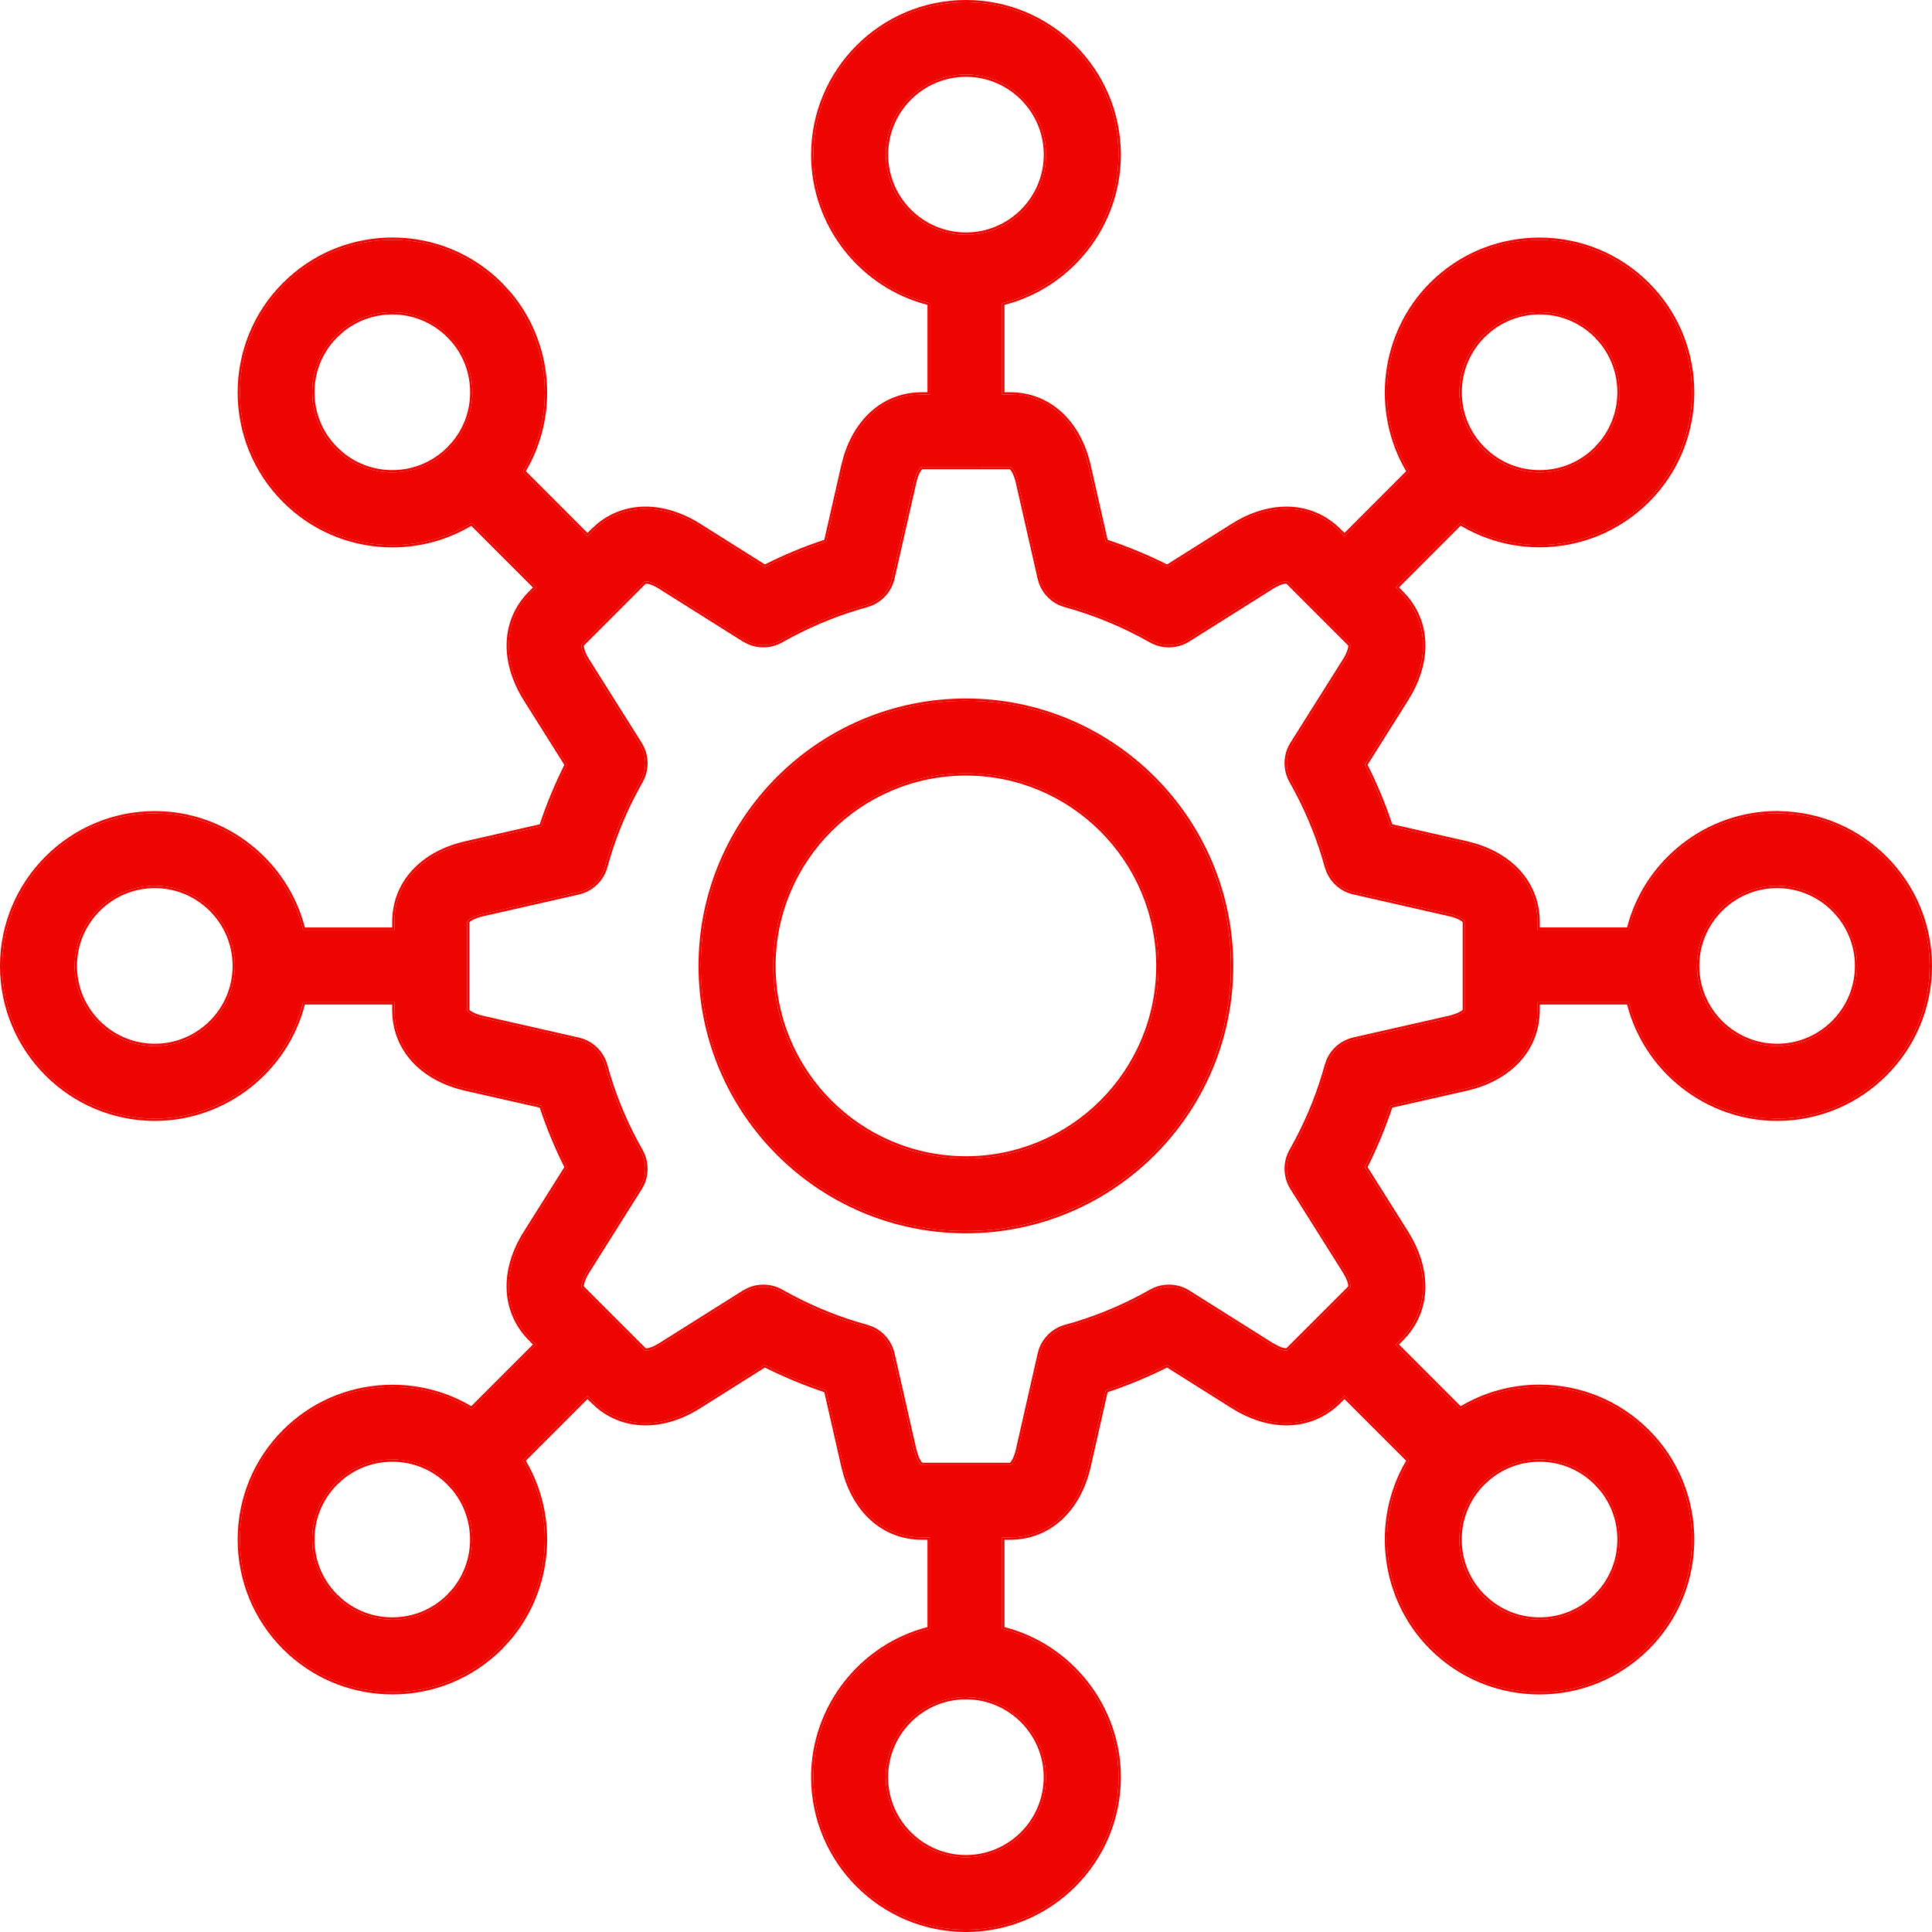<svg width="50" height="50" viewBox="0 0 50 50" fill="none" xmlns="http://www.w3.org/2000/svg">
<g clip-path="url(#clip0_828_18362)">
<path d="M24.997 18.137C21.213 18.137 18.137 21.214 18.137 24.998C18.137 28.781 21.214 31.858 24.997 31.858C28.779 31.858 31.856 28.781 31.856 24.998C31.856 21.214 28.779 18.137 24.997 18.137ZM24.997 29.983C22.247 29.983 20.012 27.748 20.012 24.998C20.012 22.248 22.247 20.013 24.997 20.013C27.744 20.013 29.981 22.25 29.981 24.998C29.981 27.745 27.746 29.983 24.997 29.983ZM45.99 21.049C44.177 21.049 42.582 22.308 42.153 24.061H39.789V23.857C39.789 22.864 39.083 22.086 37.946 21.828L35.984 21.382C35.806 20.837 35.584 20.301 35.323 19.789L36.395 18.085C37.018 17.099 36.966 16.048 36.264 15.346L36.12 15.202L37.791 13.531C38.407 13.906 39.113 14.104 39.84 14.104C40.896 14.104 41.888 13.693 42.633 12.95C43.378 12.204 43.787 11.214 43.787 10.157C43.787 9.101 43.378 8.109 42.633 7.364C41.888 6.619 40.896 6.209 39.84 6.209C38.785 6.209 37.793 6.619 37.048 7.364C35.767 8.645 35.53 10.665 36.464 12.207L34.794 13.878L34.649 13.733C34.281 13.365 33.812 13.171 33.288 13.171C32.836 13.171 32.36 13.32 31.91 13.604L30.207 14.677C29.695 14.418 29.159 14.196 28.614 14.016L28.168 12.054C27.91 10.917 27.133 10.21 26.14 10.21H25.935V7.846C27.688 7.418 28.948 5.822 28.948 4.009C28.948 1.832 27.176 0.059 24.999 0.059C22.822 0.059 21.05 1.832 21.05 4.009C21.05 5.822 22.309 7.418 24.062 7.846V10.21H23.858C22.865 10.21 22.088 10.917 21.829 12.054L21.384 14.016C20.839 14.194 20.303 14.416 19.79 14.677L18.087 13.604C17.639 13.322 17.161 13.171 16.709 13.171C16.186 13.171 15.716 13.365 15.348 13.733L15.204 13.878L13.533 12.207C14.467 10.665 14.231 8.645 12.95 7.364C12.204 6.619 11.212 6.207 10.157 6.207C9.102 6.207 8.109 6.619 7.364 7.364C5.825 8.903 5.825 11.41 7.364 12.95C8.109 13.695 9.102 14.106 10.157 14.106C10.885 14.106 11.591 13.908 12.207 13.533L13.878 15.204L13.733 15.349C13.031 16.05 12.982 17.099 13.602 18.088L14.674 19.791C14.416 20.303 14.192 20.84 14.013 21.384L12.052 21.83C10.915 22.089 10.209 22.866 10.209 23.859V24.063H7.844C7.416 22.31 5.82 21.051 4.007 21.051C1.831 21.051 0.058 22.823 0.058 25C0.058 27.177 1.83 28.949 4.007 28.949C5.82 28.949 7.416 27.69 7.844 25.937H10.209V26.141C10.209 27.134 10.915 27.912 12.052 28.17L14.013 28.616C14.192 29.16 14.414 29.697 14.674 30.209L13.602 31.912C12.98 32.899 13.031 33.95 13.733 34.652L13.878 34.796L12.207 36.467C11.591 36.092 10.885 35.896 10.157 35.896C9.102 35.896 8.109 36.305 7.364 37.05C6.619 37.795 6.21 38.788 6.21 39.843C6.21 40.898 6.621 41.891 7.364 42.636C8.109 43.381 9.102 43.791 10.157 43.791C11.212 43.791 12.204 43.381 12.95 42.636C14.231 41.355 14.467 39.335 13.533 37.793L15.204 36.122L15.348 36.267C15.716 36.635 16.186 36.829 16.709 36.829C17.161 36.829 17.637 36.68 18.087 36.396L19.79 35.323C20.303 35.582 20.839 35.804 21.384 35.984L21.829 37.946C22.088 39.083 22.865 39.789 23.858 39.789H24.062V42.154C22.309 42.583 21.05 44.178 21.05 45.991C21.05 48.168 22.822 49.941 24.999 49.941C27.176 49.941 28.948 48.168 28.948 45.991C28.948 44.178 27.688 42.582 25.935 42.154V39.789H26.14C27.133 39.789 27.91 39.083 28.168 37.946L28.614 35.984C29.159 35.806 29.695 35.582 30.207 35.323L31.91 36.396C32.36 36.678 32.836 36.829 33.288 36.829C33.812 36.829 34.281 36.635 34.649 36.267L34.794 36.122L36.464 37.793C35.53 39.335 35.767 41.355 37.048 42.636C37.793 43.381 38.785 43.793 39.84 43.793C40.896 43.793 41.888 43.381 42.633 42.636C43.378 41.891 43.787 40.898 43.787 39.843C43.787 38.788 43.376 37.795 42.633 37.05C41.888 36.305 40.896 35.894 39.84 35.894C39.113 35.894 38.407 36.092 37.791 36.467L36.12 34.796L36.264 34.652C36.966 33.95 37.016 32.901 36.395 31.912L35.323 30.209C35.582 29.697 35.803 29.16 35.984 28.616L37.946 28.17C39.083 27.912 39.789 27.134 39.789 26.141V25.937H42.153C42.582 27.69 44.177 28.949 45.99 28.949C48.167 28.949 49.939 27.177 49.939 25C49.939 22.823 48.167 21.051 45.99 21.051V21.049ZM48.063 24.998C48.063 26.141 47.133 27.072 45.99 27.072C44.847 27.072 43.916 26.141 43.916 24.998C43.916 23.854 44.847 22.924 45.99 22.924C47.133 22.924 48.063 23.854 48.063 24.998ZM37.769 39.843C37.769 39.288 37.984 38.769 38.376 38.377C38.768 37.985 39.289 37.77 39.843 37.77C40.396 37.77 40.917 37.985 41.309 38.377C41.701 38.769 41.916 39.288 41.916 39.843C41.916 40.399 41.701 40.918 41.309 41.31C40.917 41.702 40.396 41.917 39.843 41.917C39.289 41.917 38.768 41.702 38.376 41.31C37.984 40.918 37.769 40.399 37.769 39.843ZM24.996 48.067C23.853 48.067 22.923 47.137 22.923 45.993C22.923 44.85 23.853 43.92 24.996 43.92C26.14 43.92 27.07 44.85 27.07 45.993C27.07 47.137 26.14 48.067 24.996 48.067ZM11.618 41.31C11.227 41.702 10.708 41.917 10.152 41.917C9.597 41.917 9.078 41.702 8.686 41.31C8.294 40.918 8.079 40.399 8.079 39.843C8.079 39.288 8.294 38.769 8.686 38.377C9.078 37.985 9.597 37.77 10.152 37.77C10.708 37.77 11.227 37.985 11.618 38.377C12.426 39.187 12.426 40.5 11.618 41.31ZM12.226 10.152C12.226 10.708 12.01 11.227 11.618 11.619C11.227 12.011 10.706 12.226 10.152 12.226C9.599 12.226 9.078 12.011 8.686 11.619C8.294 11.227 8.079 10.708 8.079 10.152C8.079 9.597 8.294 9.078 8.686 8.686C9.078 8.294 9.599 8.078 10.152 8.078C10.706 8.078 11.227 8.294 11.618 8.686C12.01 9.078 12.226 9.597 12.226 10.152ZM24.998 1.928C26.142 1.928 27.072 2.859 27.072 4.002C27.072 5.146 26.142 6.076 24.998 6.076C23.855 6.076 22.925 5.146 22.925 4.002C22.925 2.859 23.855 1.928 24.998 1.928ZM37.771 10.152C37.771 9.597 37.986 9.078 38.378 8.686C38.77 8.294 39.289 8.078 39.845 8.078C40.4 8.078 40.919 8.294 41.311 8.686C42.118 9.495 42.118 10.809 41.311 11.619C40.919 12.011 40.4 12.226 39.845 12.226C39.289 12.226 38.77 12.011 38.378 11.619C37.986 11.227 37.771 10.708 37.771 10.152ZM34.341 27.573C34.13 28.342 33.822 29.085 33.426 29.783C33.254 30.084 33.262 30.452 33.447 30.745L34.81 32.911C34.927 33.097 34.976 33.288 34.942 33.325L33.325 34.942C33.318 34.949 33.301 34.953 33.279 34.953C33.165 34.953 32.989 34.86 32.913 34.813L30.75 33.45C30.599 33.355 30.427 33.306 30.25 33.306C30.088 33.306 29.927 33.349 29.787 33.428C29.092 33.825 28.349 34.133 27.578 34.344C27.244 34.436 26.988 34.703 26.913 35.039L26.346 37.533C26.299 37.746 26.198 37.916 26.146 37.916H23.86C23.808 37.916 23.709 37.744 23.659 37.533L23.093 35.039C23.015 34.701 22.761 34.434 22.428 34.344C21.659 34.133 20.916 33.825 20.218 33.428C20.078 33.349 19.917 33.306 19.756 33.306C19.579 33.306 19.407 33.355 19.256 33.45L17.09 34.813C17.012 34.862 16.836 34.955 16.722 34.955C16.711 34.955 16.685 34.955 16.677 34.944L15.059 33.327C15.023 33.291 15.075 33.099 15.191 32.914L16.554 30.75C16.739 30.457 16.748 30.086 16.575 29.785C16.179 29.089 15.871 28.346 15.66 27.576C15.568 27.242 15.301 26.985 14.965 26.91L12.471 26.344C12.258 26.296 12.088 26.195 12.088 26.143V23.859C12.088 23.807 12.26 23.708 12.471 23.659L14.965 23.092C15.303 23.015 15.57 22.761 15.66 22.427C15.871 21.658 16.179 20.913 16.575 20.218C16.748 19.916 16.739 19.548 16.554 19.253L15.191 17.086C15.072 16.899 15.023 16.71 15.059 16.673L16.677 15.056C16.685 15.047 16.711 15.045 16.722 15.045C16.836 15.045 17.012 15.138 17.088 15.187L19.254 16.55C19.405 16.645 19.577 16.695 19.753 16.695C19.915 16.695 20.076 16.651 20.216 16.572C20.912 16.176 21.657 15.868 22.425 15.657C22.759 15.564 23.015 15.297 23.091 14.961L23.657 12.467C23.704 12.254 23.806 12.084 23.857 12.084H26.144C26.196 12.084 26.295 12.256 26.344 12.467L26.91 14.961C26.988 15.299 27.242 15.566 27.576 15.657C28.344 15.868 29.087 16.176 29.785 16.572C29.927 16.651 30.086 16.695 30.248 16.695C30.424 16.695 30.597 16.645 30.747 16.55L32.913 15.187C32.991 15.138 33.168 15.045 33.279 15.045C33.29 15.045 33.316 15.045 33.325 15.056L34.942 16.673C34.978 16.71 34.927 16.901 34.81 17.086L33.447 19.251C33.262 19.544 33.254 19.914 33.426 20.215C33.822 20.911 34.13 21.656 34.341 22.425C34.434 22.758 34.701 23.015 35.036 23.09L37.53 23.656C37.743 23.704 37.913 23.805 37.913 23.857V26.141C37.913 26.193 37.741 26.292 37.53 26.342L35.036 26.908C34.699 26.985 34.431 27.24 34.341 27.573ZM6.079 24.998C6.079 26.141 5.149 27.072 4.005 27.072C2.862 27.072 1.932 26.141 1.932 24.998C1.932 23.854 2.862 22.924 4.005 22.924C5.149 22.924 6.079 23.854 6.079 24.998Z" fill="#EE0400"/>
<path d="M20.991 45.991C20.991 44.166 22.248 42.56 24.003 42.109V39.849H23.859C22.896 39.849 22.136 39.206 21.828 38.172L21.772 37.959L21.333 36.029C20.807 35.853 20.29 35.639 19.795 35.391L18.12 36.446C17.662 36.736 17.175 36.889 16.709 36.889C16.238 36.889 15.808 36.735 15.454 36.443L15.307 36.309L15.204 36.207L13.608 37.803C14.47 39.265 14.309 41.135 13.224 42.426L12.993 42.679C12.237 43.435 11.228 43.851 10.157 43.851C9.154 43.85 8.206 43.485 7.468 42.816L7.323 42.679C6.569 41.922 6.151 40.914 6.151 39.843C6.151 38.773 6.567 37.765 7.323 37.008L7.468 36.87C8.206 36.202 9.154 35.837 10.157 35.837C10.88 35.837 11.582 36.027 12.197 36.392L13.793 34.795L13.692 34.694C12.966 33.968 12.919 32.884 13.552 31.88L14.606 30.205C14.356 29.709 14.143 29.192 13.968 28.666L12.04 28.229C10.882 27.965 10.15 27.169 10.15 26.142V25.997H7.89C7.438 27.752 5.833 29.009 4.009 29.009C1.799 29.009 0 27.21 0 25C3.03234e-05 22.79 1.799 20.991 4.009 20.991C5.833 20.991 7.438 22.248 7.89 24.003H10.15V23.859C10.15 22.832 10.882 22.035 12.04 21.772L13.968 21.333C14.143 20.807 14.358 20.29 14.606 19.795L13.552 18.12C12.921 17.114 12.966 16.032 13.692 15.306L13.793 15.204L12.197 13.608C11.582 13.973 10.88 14.166 10.157 14.166C9.154 14.166 8.205 13.799 7.468 13.13L7.323 12.992C5.76 11.429 5.76 8.884 7.323 7.321L7.468 7.184C8.205 6.515 9.154 6.148 10.157 6.147C11.228 6.147 12.237 6.565 12.993 7.321L13.224 7.574C14.309 8.864 14.47 10.734 13.608 12.195L15.204 13.792L15.307 13.691L15.454 13.557C15.808 13.265 16.238 13.111 16.709 13.111C17.175 13.111 17.664 13.267 18.12 13.554L19.795 14.608C20.29 14.358 20.807 14.144 21.333 13.97L21.772 12.041L21.828 11.828C22.136 10.794 22.896 10.151 23.859 10.151V10.21L23.675 10.219C22.771 10.301 22.073 10.988 21.831 12.054L21.384 14.016C20.839 14.194 20.303 14.416 19.79 14.677L18.087 13.604C17.695 13.357 17.281 13.211 16.881 13.179L16.709 13.171C16.186 13.171 15.716 13.365 15.348 13.733L15.204 13.878L13.533 12.207C14.409 10.761 14.256 8.896 13.178 7.613L12.95 7.364C12.251 6.665 11.336 6.26 10.355 6.212L10.157 6.207C9.102 6.207 8.11 6.619 7.366 7.363L7.225 7.51C5.827 9.059 5.874 11.458 7.366 12.95C8.064 13.648 8.98 14.053 9.961 14.101L10.157 14.106C10.885 14.106 11.592 13.908 12.208 13.533L13.879 15.204L13.735 15.348L13.611 15.485C13.029 16.182 13.022 17.161 13.603 18.088L14.675 19.791C14.417 20.303 14.192 20.84 14.013 21.384L12.053 21.83L11.845 21.884C10.83 22.186 10.209 22.928 10.209 23.859V24.063L7.846 24.064L7.751 23.74C7.252 22.263 5.905 21.2 4.346 21.065L4.009 21.05C1.832 21.05 0.058 22.823 0.058 25L0.064 25.203C0.167 27.219 1.79 28.842 3.806 28.945L4.009 28.95C5.821 28.95 7.417 27.69 7.846 25.937L10.209 25.937V26.141L10.218 26.325C10.3 27.229 10.987 27.928 12.053 28.17L14.013 28.616C14.192 29.16 14.415 29.697 14.675 30.209L13.603 31.912L13.494 32.098C12.99 33.029 13.076 33.994 13.735 34.652L13.879 34.796L12.208 36.467L11.972 36.334C11.494 36.087 10.97 35.942 10.429 35.906L10.157 35.896C9.102 35.896 8.11 36.306 7.366 37.05L7.229 37.193C6.57 37.919 6.211 38.854 6.211 39.843L6.216 40.04C6.264 41.022 6.669 41.938 7.366 42.637C8.064 43.335 8.98 43.738 9.961 43.785L10.157 43.791C11.146 43.791 12.081 43.431 12.808 42.772L12.95 42.636C14.231 41.355 14.467 39.335 13.533 37.793L15.204 36.122L15.348 36.267C15.67 36.589 16.071 36.777 16.517 36.819L16.709 36.829C17.105 36.829 17.52 36.715 17.918 36.496L18.087 36.396L19.79 35.323C20.303 35.582 20.839 35.804 21.384 35.984L21.831 37.946C22.073 39.011 22.771 39.699 23.675 39.781L23.859 39.79H24.063V42.154C22.311 42.582 21.05 44.178 21.05 45.991L21.056 46.194C21.159 48.21 22.781 49.833 24.797 49.936L24.999 49.941C27.108 49.941 28.838 48.277 28.944 46.194L28.949 45.991C28.949 44.178 27.689 42.582 25.937 42.154V39.79H26.141L26.324 39.781C27.168 39.705 27.833 39.101 28.115 38.154L28.169 37.946L28.614 35.984C29.159 35.806 29.696 35.581 30.208 35.323L31.91 36.396C32.304 36.643 32.719 36.789 33.119 36.821L33.289 36.828C33.747 36.828 34.164 36.68 34.507 36.397L34.65 36.266L34.795 36.122L36.464 37.793C35.53 39.335 35.767 41.355 37.048 42.636C37.746 43.335 38.664 43.74 39.645 43.788L39.842 43.793C40.831 43.793 41.764 43.431 42.491 42.772L42.635 42.637C43.333 41.938 43.736 41.022 43.784 40.04L43.787 39.843C43.787 38.854 43.427 37.919 42.77 37.193L42.635 37.05C41.936 36.352 41.02 35.947 40.038 35.899L39.842 35.894C39.114 35.894 38.408 36.092 37.792 36.467L36.12 34.796L36.266 34.652C36.923 33.994 37.008 33.031 36.505 32.098L36.395 31.912L35.325 30.209C35.583 29.697 35.803 29.16 35.984 28.616L37.947 28.17C39.013 27.928 39.699 27.229 39.781 26.325L39.79 26.142V25.937H42.154C42.556 27.581 43.984 28.79 45.654 28.935L45.991 28.95C48.1 28.949 49.829 27.286 49.935 25.203L49.939 25C49.939 22.823 48.168 21.051 45.991 21.05V21.049C44.292 21.049 42.783 22.156 42.248 23.738L42.154 24.061H39.79V23.856C39.79 22.926 39.169 22.184 38.154 21.882L37.947 21.828L35.984 21.382C35.806 20.837 35.585 20.301 35.325 19.789L36.395 18.085C36.979 17.161 36.971 16.179 36.389 15.482L36.266 15.346L36.12 15.202L37.792 13.531C38.331 13.859 38.939 14.051 39.57 14.094L39.842 14.104C40.831 14.104 41.764 13.742 42.491 13.085L42.635 12.95C43.333 12.251 43.736 11.337 43.784 10.354L43.787 10.157C43.787 9.168 43.429 8.233 42.77 7.507L42.635 7.363C41.936 6.665 41.02 6.262 40.038 6.215L39.842 6.21C38.787 6.21 37.793 6.619 37.048 7.364L36.821 7.613C35.743 8.896 35.589 10.761 36.464 12.207L34.795 13.878L34.65 13.734C34.328 13.412 33.929 13.223 33.483 13.181L33.289 13.172C32.837 13.172 32.36 13.32 31.91 13.604L30.208 14.677L29.82 14.49C29.427 14.31 29.023 14.151 28.614 14.016L28.169 12.054C27.927 10.988 27.229 10.301 26.324 10.219L26.141 10.21V10.151C27.168 10.151 27.965 10.883 28.228 12.041L28.665 13.97C29.191 14.146 29.709 14.36 30.204 14.608L31.879 13.554L32.052 13.451C32.459 13.228 32.882 13.111 33.289 13.111C33.828 13.111 34.313 13.312 34.692 13.691L34.795 13.793L36.391 12.195C35.471 10.636 35.718 8.611 37.007 7.321L37.151 7.184C37.889 6.515 38.837 6.149 39.842 6.149C40.912 6.149 41.92 6.565 42.676 7.321L42.815 7.467C43.483 8.204 43.848 9.153 43.848 10.156C43.848 11.162 43.483 12.11 42.815 12.847L42.676 12.992C41.92 13.746 40.913 14.164 39.842 14.164C39.119 14.164 38.417 13.969 37.802 13.604L36.205 15.202L36.307 15.304L36.436 15.445C36.997 16.117 37.038 17.042 36.558 17.928L36.447 18.117L35.392 19.793C35.642 20.288 35.857 20.805 36.031 21.331L37.96 21.769L38.172 21.825C39.206 22.133 39.849 22.894 39.849 23.856V24.001H42.109C42.561 22.246 44.167 20.989 45.991 20.989H46.051V20.992C48.233 21.024 50 22.81 50 25C50 27.21 48.201 29.009 45.991 29.009C44.167 29.009 42.561 27.752 42.109 25.997H39.849V26.142C39.849 27.104 39.206 27.865 38.172 28.173L37.96 28.229L36.031 28.666C35.855 29.192 35.641 29.709 35.393 30.205L36.447 31.88L36.558 32.07C37.036 32.957 36.997 33.881 36.436 34.553L36.307 34.694L36.205 34.795L37.802 36.393C38.417 36.028 39.119 35.834 39.842 35.834C40.913 35.835 41.92 36.252 42.676 37.008L42.814 37.153C43.481 37.891 43.848 38.839 43.848 39.843C43.848 40.847 43.483 41.796 42.815 42.533L42.676 42.679C41.92 43.435 40.913 43.852 39.842 43.852C38.837 43.852 37.889 43.485 37.151 42.816L37.007 42.679C35.717 41.389 35.471 39.364 36.391 37.803L34.795 36.207L34.692 36.309C34.313 36.688 33.828 36.889 33.289 36.889C32.882 36.889 32.459 36.77 32.052 36.548L31.88 36.446L30.204 35.391C29.709 35.639 29.191 35.855 28.665 36.029L28.228 37.959C27.965 39.117 27.168 39.849 26.141 39.849H25.996V42.109C27.751 42.56 29.008 44.166 29.008 45.991C29.008 48.201 27.209 50 25 50C22.79 50 20.991 48.201 20.991 45.991ZM27.011 45.994C27.011 44.884 26.108 43.979 24.998 43.979C23.887 43.979 22.984 44.883 22.984 45.994C22.984 47.104 23.887 48.008 24.998 48.008V48.067L24.785 48.056C23.811 47.957 23.034 47.18 22.934 46.205L22.923 45.993C22.923 44.85 23.854 43.92 24.998 43.92L25.209 43.931C26.253 44.037 27.07 44.922 27.07 45.993L27.06 46.205C26.953 47.25 26.069 48.067 24.998 48.067V48.008C26.108 48.008 27.011 47.104 27.011 45.994ZM8.08 39.843C8.08 39.357 8.244 38.899 8.548 38.529L8.686 38.377C9.078 37.985 9.598 37.769 10.153 37.769L10.359 37.779C10.836 37.826 11.277 38.033 11.62 38.376C12.427 39.186 12.427 40.5 11.62 41.31L11.467 41.448C11.097 41.752 10.639 41.917 10.153 41.917V41.857C10.693 41.857 11.196 41.648 11.577 41.268L11.715 41.115C12.316 40.377 12.315 39.31 11.715 38.572L11.577 38.419C11.196 38.039 10.693 37.83 10.153 37.83C9.681 37.83 9.236 37.99 8.877 38.285L8.729 38.419C8.349 38.8 8.139 39.304 8.139 39.843C8.139 40.383 8.349 40.887 8.729 41.268L8.877 41.402C9.236 41.697 9.681 41.857 10.153 41.857V41.917L9.947 41.907C9.538 41.867 9.156 41.709 8.839 41.448L8.686 41.31C8.343 40.967 8.136 40.527 8.089 40.05L8.08 39.843ZM41.857 39.843C41.857 39.371 41.697 38.926 41.402 38.567L41.268 38.419C40.887 38.038 40.381 37.83 39.844 37.83C39.373 37.83 38.928 37.99 38.568 38.285L38.419 38.419C38.039 38.8 37.83 39.304 37.83 39.843C37.83 40.383 38.039 40.887 38.419 41.268L38.568 41.402C38.928 41.697 39.373 41.857 39.844 41.857V41.917L39.638 41.907C39.23 41.867 38.847 41.709 38.53 41.448L38.377 41.31C38.035 40.967 37.827 40.527 37.78 40.05L37.769 39.843C37.769 39.357 37.935 38.899 38.239 38.529L38.377 38.377C38.769 37.985 39.289 37.77 39.843 37.77L40.049 37.78C40.525 37.827 40.966 38.034 41.309 38.377C41.701 38.769 41.917 39.288 41.917 39.843L41.907 40.05C41.86 40.527 41.652 40.967 41.309 41.31L41.157 41.448C40.787 41.752 40.328 41.917 39.844 41.917V41.857C40.381 41.857 40.887 41.648 41.268 41.268L41.402 41.119C41.697 40.76 41.857 40.316 41.857 39.843ZM26.166 12.092C26.221 12.129 26.301 12.283 26.344 12.467L26.912 14.961C26.989 15.299 27.244 15.567 27.577 15.657C28.346 15.868 29.087 16.176 29.785 16.572C29.892 16.632 30.009 16.671 30.128 16.687L30.249 16.695C30.382 16.695 30.512 16.667 30.632 16.613L30.747 16.55L32.914 15.187C32.992 15.138 33.169 15.045 33.281 15.045L33.304 15.046C33.313 15.047 33.321 15.05 33.325 15.056L34.942 16.673C34.978 16.71 34.927 16.901 34.81 17.086L33.447 19.251L33.387 19.364C33.264 19.635 33.275 19.952 33.426 20.215C33.822 20.911 34.13 21.656 34.341 22.425C34.434 22.758 34.701 23.015 35.036 23.09L37.531 23.657C37.743 23.704 37.912 23.805 37.913 23.857V26.141L37.906 26.163C37.87 26.218 37.715 26.298 37.531 26.341L35.036 26.908L34.914 26.946C34.636 27.051 34.42 27.281 34.341 27.573L34.259 27.86C34.053 28.527 33.773 29.172 33.426 29.783L33.37 29.898C33.259 30.175 33.285 30.489 33.447 30.745L34.81 32.911C34.927 33.097 34.976 33.288 34.942 33.325L33.325 34.942L33.281 34.953V34.893C33.285 34.893 33.289 34.892 33.291 34.892L34.893 33.291C34.893 33.288 34.893 33.282 34.893 33.274C34.892 33.254 34.887 33.226 34.876 33.191C34.866 33.157 34.851 33.117 34.832 33.075L34.761 32.943L33.398 30.777C33.201 30.466 33.192 30.074 33.375 29.753L33.518 29.491C33.844 28.875 34.101 28.226 34.284 27.557L34.329 27.429C34.453 27.138 34.71 26.921 35.025 26.849L37.517 26.283L37.658 26.24C37.702 26.224 37.741 26.207 37.773 26.189C37.806 26.172 37.829 26.156 37.844 26.143C37.849 26.138 37.852 26.134 37.854 26.132V23.865C37.852 23.863 37.849 23.859 37.844 23.854C37.829 23.841 37.805 23.825 37.773 23.808C37.71 23.773 37.62 23.738 37.518 23.715L35.025 23.148C34.711 23.078 34.455 22.86 34.33 22.569L34.284 22.441C34.101 21.772 33.843 21.122 33.518 20.507L33.375 20.245C33.192 19.924 33.201 19.53 33.398 19.219L34.761 17.054C34.816 16.966 34.856 16.877 34.877 16.807C34.888 16.772 34.893 16.743 34.894 16.724C34.894 16.717 34.894 16.711 34.894 16.708L33.291 15.105C33.288 15.104 33.284 15.105 33.281 15.105C33.238 15.105 33.175 15.124 33.108 15.152C33.044 15.18 32.983 15.214 32.947 15.237L30.78 16.601C30.62 16.702 30.437 16.754 30.249 16.754C30.077 16.754 29.907 16.709 29.756 16.624C29.063 16.231 28.324 15.924 27.561 15.714C27.25 15.63 27.004 15.402 26.892 15.106L26.853 14.974L26.286 12.481C26.263 12.381 26.227 12.289 26.193 12.225C26.175 12.193 26.159 12.169 26.146 12.155C26.141 12.149 26.138 12.146 26.135 12.144H23.868C23.865 12.146 23.861 12.149 23.856 12.155C23.843 12.169 23.826 12.193 23.809 12.225C23.774 12.289 23.739 12.379 23.717 12.48L23.151 14.974C23.08 15.287 22.862 15.544 22.571 15.669L22.442 15.714C21.774 15.898 21.124 16.155 20.509 16.48L20.247 16.623C20.098 16.708 19.927 16.754 19.755 16.754C19.614 16.754 19.475 16.725 19.348 16.667L19.223 16.601L17.057 15.238L17.056 15.237C17.021 15.214 16.961 15.18 16.897 15.152C16.831 15.124 16.767 15.105 16.723 15.105C16.721 15.105 16.716 15.104 16.712 15.105L15.109 16.709C15.109 16.712 15.109 16.717 15.109 16.724C15.11 16.743 15.115 16.771 15.126 16.806C15.146 16.875 15.186 16.965 15.242 17.054L16.605 19.221L16.671 19.342C16.783 19.59 16.79 19.872 16.688 20.124L16.629 20.247C16.284 20.851 16.006 21.494 15.802 22.157L15.719 22.443C15.635 22.753 15.406 22.999 15.11 23.111L14.979 23.151L12.486 23.717C12.385 23.741 12.295 23.776 12.23 23.811C12.198 23.828 12.174 23.844 12.159 23.857C12.154 23.862 12.15 23.866 12.149 23.868V26.134C12.15 26.137 12.154 26.141 12.159 26.146C12.174 26.159 12.197 26.175 12.229 26.192C12.293 26.227 12.384 26.262 12.486 26.285L14.979 26.852C15.337 26.932 15.62 27.205 15.719 27.559L15.802 27.846C16.006 28.51 16.284 29.151 16.629 29.755L16.688 29.879C16.789 30.131 16.783 30.414 16.671 30.661L16.605 30.781L15.242 32.946C15.187 33.034 15.148 33.123 15.127 33.193C15.116 33.228 15.11 33.257 15.109 33.276C15.109 33.283 15.109 33.288 15.109 33.291L16.712 34.894C16.715 34.895 16.719 34.895 16.723 34.895C16.767 34.895 16.83 34.876 16.897 34.848C16.961 34.82 17.022 34.786 17.058 34.763L17.059 34.762L19.225 33.399L19.349 33.333C19.477 33.275 19.616 33.246 19.757 33.246C19.928 33.246 20.1 33.292 20.249 33.377L20.511 33.52C21.127 33.845 21.776 34.102 22.444 34.285L22.573 34.33C22.864 34.454 23.08 34.711 23.152 35.026L23.718 37.519L23.761 37.66C23.777 37.704 23.795 37.743 23.812 37.775C23.829 37.808 23.846 37.832 23.859 37.846C23.864 37.852 23.868 37.854 23.87 37.856H26.138C26.141 37.854 26.144 37.85 26.149 37.845C26.162 37.831 26.179 37.807 26.197 37.775C26.231 37.711 26.267 37.621 26.289 37.52L26.855 35.026L26.894 34.895C27.005 34.6 27.252 34.372 27.562 34.285L27.849 34.203C28.513 33.998 29.154 33.721 29.758 33.377L29.874 33.32C29.993 33.271 30.122 33.246 30.251 33.246C30.439 33.246 30.622 33.298 30.782 33.399L32.947 34.762L33.106 34.846C33.173 34.874 33.236 34.893 33.281 34.893V34.953L33.186 34.938C33.152 34.929 33.117 34.916 33.083 34.901L32.914 34.813L30.751 33.45C30.638 33.379 30.512 33.334 30.383 33.315L30.251 33.305C30.09 33.305 29.928 33.349 29.788 33.428L29.525 33.572C28.907 33.9 28.254 34.159 27.579 34.344L27.457 34.386C27.184 34.504 26.98 34.746 26.914 35.04L26.348 37.533L26.303 37.683C26.261 37.798 26.207 37.884 26.169 37.909L26.147 37.916H23.861L23.839 37.908C23.801 37.882 23.747 37.796 23.705 37.682L23.659 37.533L23.094 35.04C23.026 34.744 22.823 34.502 22.549 34.386L22.429 34.344C21.756 34.159 21.103 33.9 20.483 33.572L20.218 33.428C20.114 33.369 19.997 33.329 19.878 33.313L19.757 33.305C19.58 33.305 19.407 33.355 19.256 33.45L17.09 34.813C17.012 34.862 16.837 34.955 16.723 34.955L16.699 34.954L16.677 34.944L15.059 33.327C15.032 33.299 15.055 33.184 15.117 33.051L15.191 32.914L16.554 30.75C16.716 30.493 16.744 30.177 16.633 29.9L16.575 29.785C16.229 29.176 15.951 28.531 15.745 27.863L15.661 27.576C15.58 27.284 15.366 27.051 15.089 26.947L14.966 26.91L12.471 26.344C12.285 26.302 12.133 26.22 12.097 26.165L12.089 26.144V23.859C12.089 23.82 12.186 23.755 12.324 23.703L12.471 23.659L14.966 23.092C15.262 23.025 15.503 22.821 15.62 22.548L15.661 22.427C15.846 21.754 16.105 21.1 16.432 20.48L16.575 20.218C16.748 19.916 16.739 19.548 16.554 19.253L15.192 17.086C15.074 16.899 15.023 16.71 15.059 16.673L16.677 15.056C16.685 15.047 16.712 15.045 16.723 15.045L16.818 15.06C16.919 15.088 17.031 15.15 17.088 15.187L19.255 16.55C19.368 16.621 19.493 16.666 19.623 16.685L19.755 16.695C19.876 16.695 19.997 16.67 20.108 16.624L20.217 16.572C20.826 16.225 21.472 15.946 22.139 15.74L22.427 15.657C22.719 15.576 22.951 15.361 23.055 15.083L23.092 14.961L23.658 12.467C23.7 12.281 23.782 12.128 23.836 12.092L23.857 12.084L26.145 12.085L26.166 12.092ZM31.858 24.998C31.858 21.333 28.97 18.33 25.35 18.146L24.998 18.137C21.214 18.137 18.137 21.214 18.137 24.998L18.146 25.351C18.325 28.854 21.142 31.671 24.645 31.849L24.998 31.859C28.662 31.859 31.665 28.971 31.849 25.351L31.858 24.998ZM29.922 24.998C29.922 22.283 27.712 20.072 24.998 20.072C22.281 20.072 20.073 22.281 20.073 24.998C20.073 27.715 22.281 29.923 24.998 29.923V29.983L24.741 29.976C22.195 29.847 20.149 27.8 20.02 25.254L20.012 24.998C20.012 22.248 22.248 20.013 24.998 20.013L25.254 20.019C27.883 20.153 29.982 22.336 29.982 24.998L29.976 25.254C29.841 27.883 27.661 29.983 24.998 29.983V29.923C27.714 29.923 29.922 27.713 29.922 24.998ZM6.02 24.998C6.02 23.888 5.117 22.985 4.007 22.984C2.896 22.984 1.992 23.888 1.992 24.998C1.992 26.108 2.896 27.012 4.007 27.012V27.071L3.794 27.061C2.82 26.961 2.043 26.184 1.943 25.209L1.932 24.998C1.932 23.854 2.863 22.924 4.007 22.924L4.218 22.935C5.262 23.041 6.079 23.926 6.079 24.998L6.069 25.209C5.963 26.254 5.078 27.071 4.007 27.071V27.012C5.117 27.012 6.02 26.108 6.02 24.998ZM48.005 24.998C48.005 23.888 47.102 22.985 45.991 22.984C44.881 22.984 43.978 23.888 43.978 24.998C43.978 26.108 44.881 27.012 45.991 27.012V27.071L45.779 27.061C44.804 26.961 44.027 26.184 43.928 25.209L43.916 24.998C43.916 23.854 44.848 22.924 45.991 22.924L46.203 22.935C47.247 23.041 48.063 23.926 48.063 24.998L48.054 25.209C47.947 26.254 47.063 27.071 45.991 27.071V27.012C47.101 27.012 48.005 26.108 48.005 24.998ZM12.167 10.153C12.167 9.68 12.007 9.235 11.712 8.876L11.577 8.728C11.196 8.348 10.691 8.138 10.153 8.138C9.683 8.138 9.237 8.299 8.877 8.594L8.729 8.728C8.349 9.109 8.139 9.613 8.139 10.153C8.139 10.692 8.349 11.195 8.729 11.576L8.877 11.711C9.237 12.006 9.683 12.166 10.153 12.166V12.226L9.947 12.216C9.539 12.176 9.156 12.018 8.839 11.757L8.686 11.619C8.343 11.276 8.136 10.836 8.089 10.359L8.08 10.153C8.08 9.666 8.244 9.208 8.548 8.838L8.686 8.686C9.078 8.294 9.6 8.078 10.153 8.078L10.359 8.088C10.835 8.135 11.277 8.342 11.62 8.685C12.011 9.077 12.226 9.597 12.226 10.152L12.217 10.359C12.17 10.836 11.962 11.276 11.62 11.619L11.467 11.757C11.097 12.061 10.638 12.226 10.153 12.226V12.166C10.691 12.166 11.196 11.957 11.577 11.576L11.712 11.428C12.007 11.069 12.167 10.624 12.167 10.153ZM37.773 10.153C37.773 9.666 37.937 9.208 38.241 8.838L38.379 8.685C38.771 8.294 39.289 8.078 39.845 8.078L40.052 8.088C40.529 8.135 40.968 8.343 41.311 8.686C42.118 9.495 42.118 10.809 41.311 11.619L41.16 11.757C40.79 12.061 40.331 12.226 39.845 12.226L39.846 12.166C40.385 12.166 40.889 11.957 41.27 11.576L41.407 11.423C42.007 10.685 42.007 9.619 41.407 8.881L41.27 8.728C40.889 8.348 40.385 8.138 39.846 8.138C39.373 8.138 38.929 8.299 38.57 8.594L38.421 8.728C38.041 9.109 37.832 9.613 37.832 10.153C37.832 10.692 38.041 11.195 38.421 11.576L38.57 11.711C38.929 12.006 39.373 12.166 39.846 12.166L39.845 12.226L39.639 12.216C39.23 12.176 38.849 12.017 38.532 11.757L38.379 11.619C38.037 11.276 37.829 10.836 37.782 10.359L37.773 10.153ZM28.949 4.009C28.949 1.9 27.285 0.17 25.202 0.064L24.999 0.059C22.822 0.059 21.05 1.832 21.05 4.009L21.065 4.346C21.21 6.017 22.42 7.445 24.063 7.847V10.21H23.859V10.151H24.003V7.89C22.248 7.439 20.991 5.834 20.991 4.009C20.991 1.799 22.79 9.24508e-05 25 0C27.209 0 29.008 1.799 29.008 4.009C29.008 5.834 27.751 7.439 25.996 7.89V10.151H26.141V10.21H25.937V7.847C27.58 7.445 28.789 6.017 28.934 4.346L28.949 4.009ZM27.013 4.002C27.013 2.892 26.11 1.989 25 1.988C23.889 1.988 22.986 2.892 22.986 4.002C22.986 5.113 23.889 6.016 25 6.016V6.075L24.788 6.065C23.813 5.966 23.035 5.189 22.936 4.214L22.925 4.002C22.925 2.859 23.856 1.928 25 1.928L25.211 1.939C26.255 2.045 27.072 2.93 27.072 4.002L27.062 4.214C26.956 5.258 26.071 6.075 25 6.075V6.016C26.11 6.016 27.013 5.112 27.013 4.002ZM31.917 24.998C31.917 28.814 28.814 31.918 24.998 31.918C21.182 31.918 18.078 28.814 18.078 24.998C18.078 21.182 21.181 18.077 24.998 18.077C28.814 18.077 31.917 21.182 31.917 24.998Z" fill="#EE0400"/>
</g>
<defs>
<clipPath id="clip0_828_18362">
<rect width="50" height="50" fill="white"/>
</clipPath>
</defs>
</svg>
